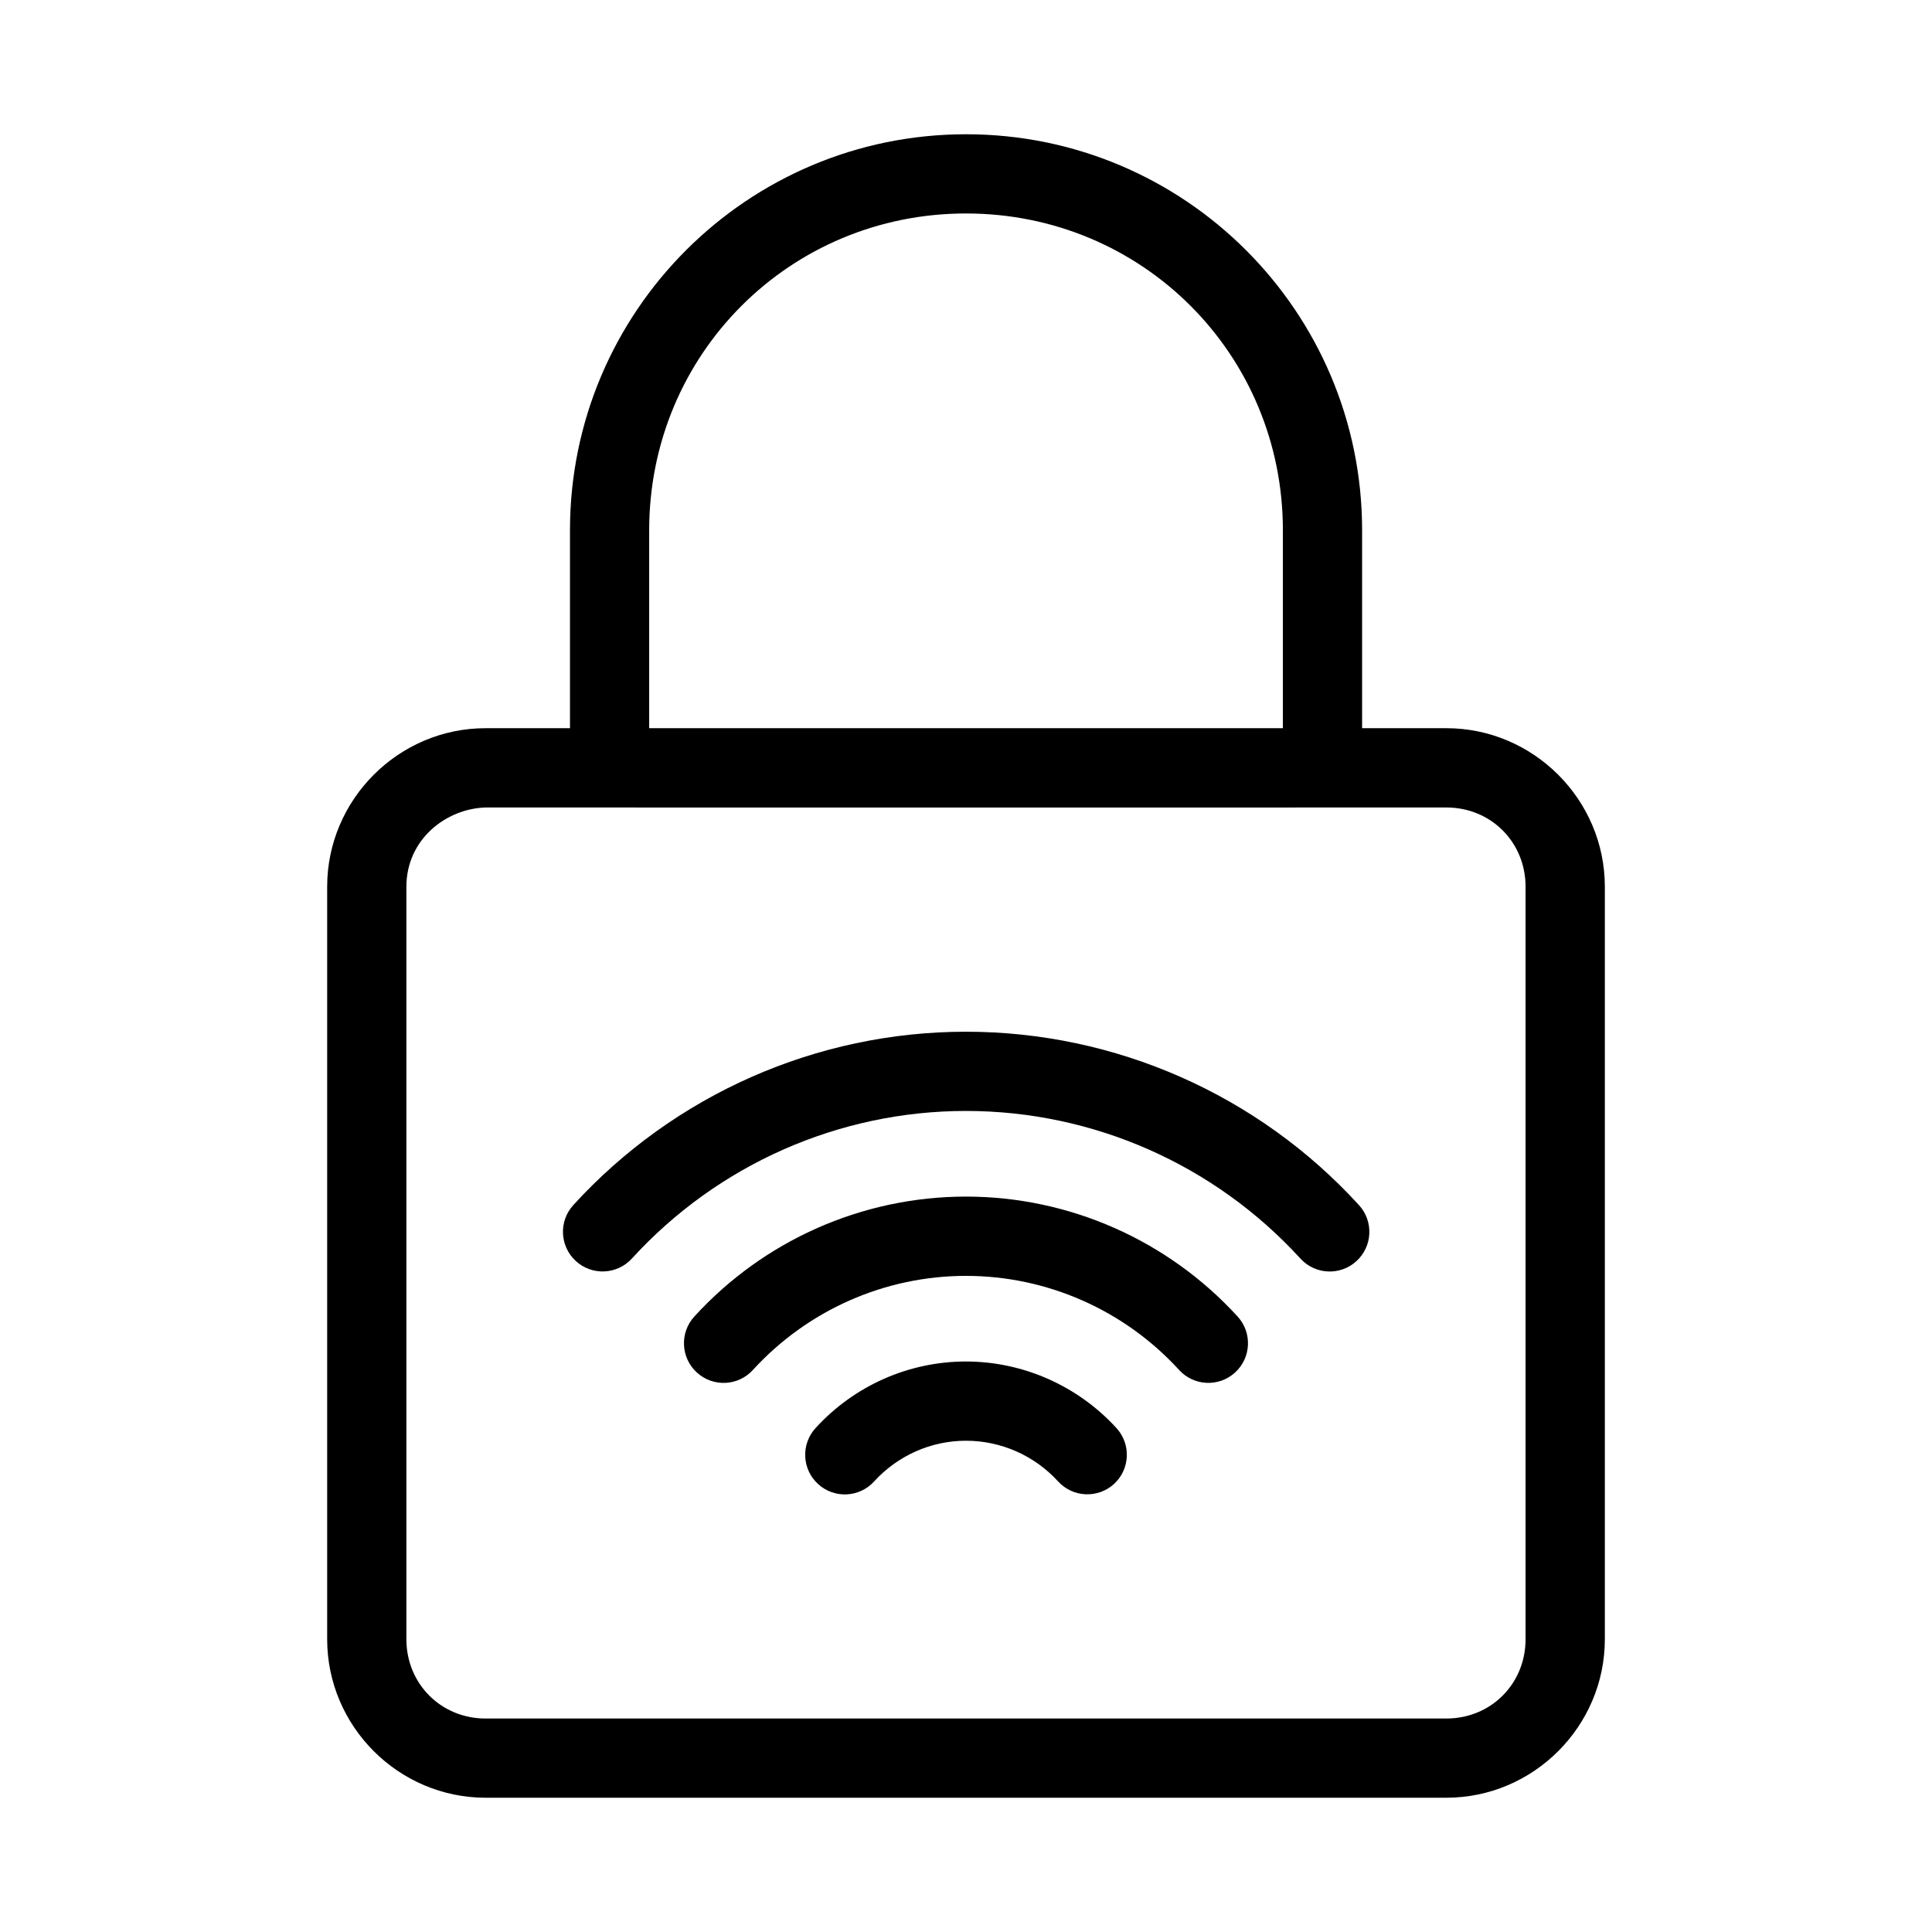 <?xml version="1.0" encoding="UTF-8"?>
<!-- Uploaded to: SVG Repo, www.svgrepo.com, Generator: SVG Repo Mixer Tools -->
<svg fill="#000000" width="800px" height="800px" version="1.1" viewBox="144 144 512 512" xmlns="http://www.w3.org/2000/svg">
 <path d="m400.01 179.58c-57.965 0-104.96 46.992-104.96 104.96v52.438h-22.363c-23.078 0-41.984 18.926-41.984 42.004v199.43c0 23.078 18.906 42.004 41.984 42.004h254.61c23.078 0 42.004-18.926 42.004-42.004v-199.43c0-23.078-18.926-42.004-42.004-42.004h-22.324v-52.438c0-57.965-46.992-104.96-104.96-104.96zm0 20.992c46.699 0 83.969 37.27 83.969 83.969v52.438h-167.94v-52.438c0-46.699 37.27-83.969 83.969-83.969zm-127.32 157.42c84.844 0.031 169.79 0 254.61 0 11.812 0 20.992 9.18 20.992 20.992v199.43c0 11.812-9.18 21.012-20.992 21.012h-254.61c-11.812 0-20.992-9.203-20.992-21.012v-199.43c0-12.52 10.496-20.684 20.992-20.992zm23.246 105.37c-3.898 4.266-3.617 10.883 0.637 14.801 4.269 3.945 10.934 3.672 14.863-0.617 22.773-24.93 54.875-39.133 88.559-39.133 33.691 0 65.871 14.195 88.641 39.133 3.898 4.269 10.52 4.582 14.801 0.695 4.324-3.906 4.637-10.59 0.695-14.883-26.734-29.273-64.555-45.941-104.14-45.941s-77.328 16.676-104.06 45.941zm32.082 29.52c-3.941 4.293-3.625 10.977 0.695 14.883 4.285 3.883 10.902 3.574 14.801-0.695 14.523-15.898 35.004-24.949 56.477-24.949s41.977 9.055 56.5 24.949c3.898 4.258 10.5 4.566 14.781 0.695 4.324-3.906 4.637-10.59 0.695-14.883-18.48-20.23-44.609-31.773-71.977-31.773s-53.492 11.539-71.973 31.773zm71.977 11.93c-15.148 0-29.582 6.398-39.812 17.59-3.961 4.273-3.684 10.953 0.613 14.883 4.293 3.926 10.957 3.613 14.863-0.695 6.269-6.859 15.074-10.781 24.332-10.781 9.266 0 18.145 3.914 24.414 10.781 3.898 4.269 10.52 4.582 14.801 0.695 4.269-3.898 4.582-10.52 0.695-14.801-10.23-11.207-24.754-17.672-39.914-17.672z"/>
</svg>